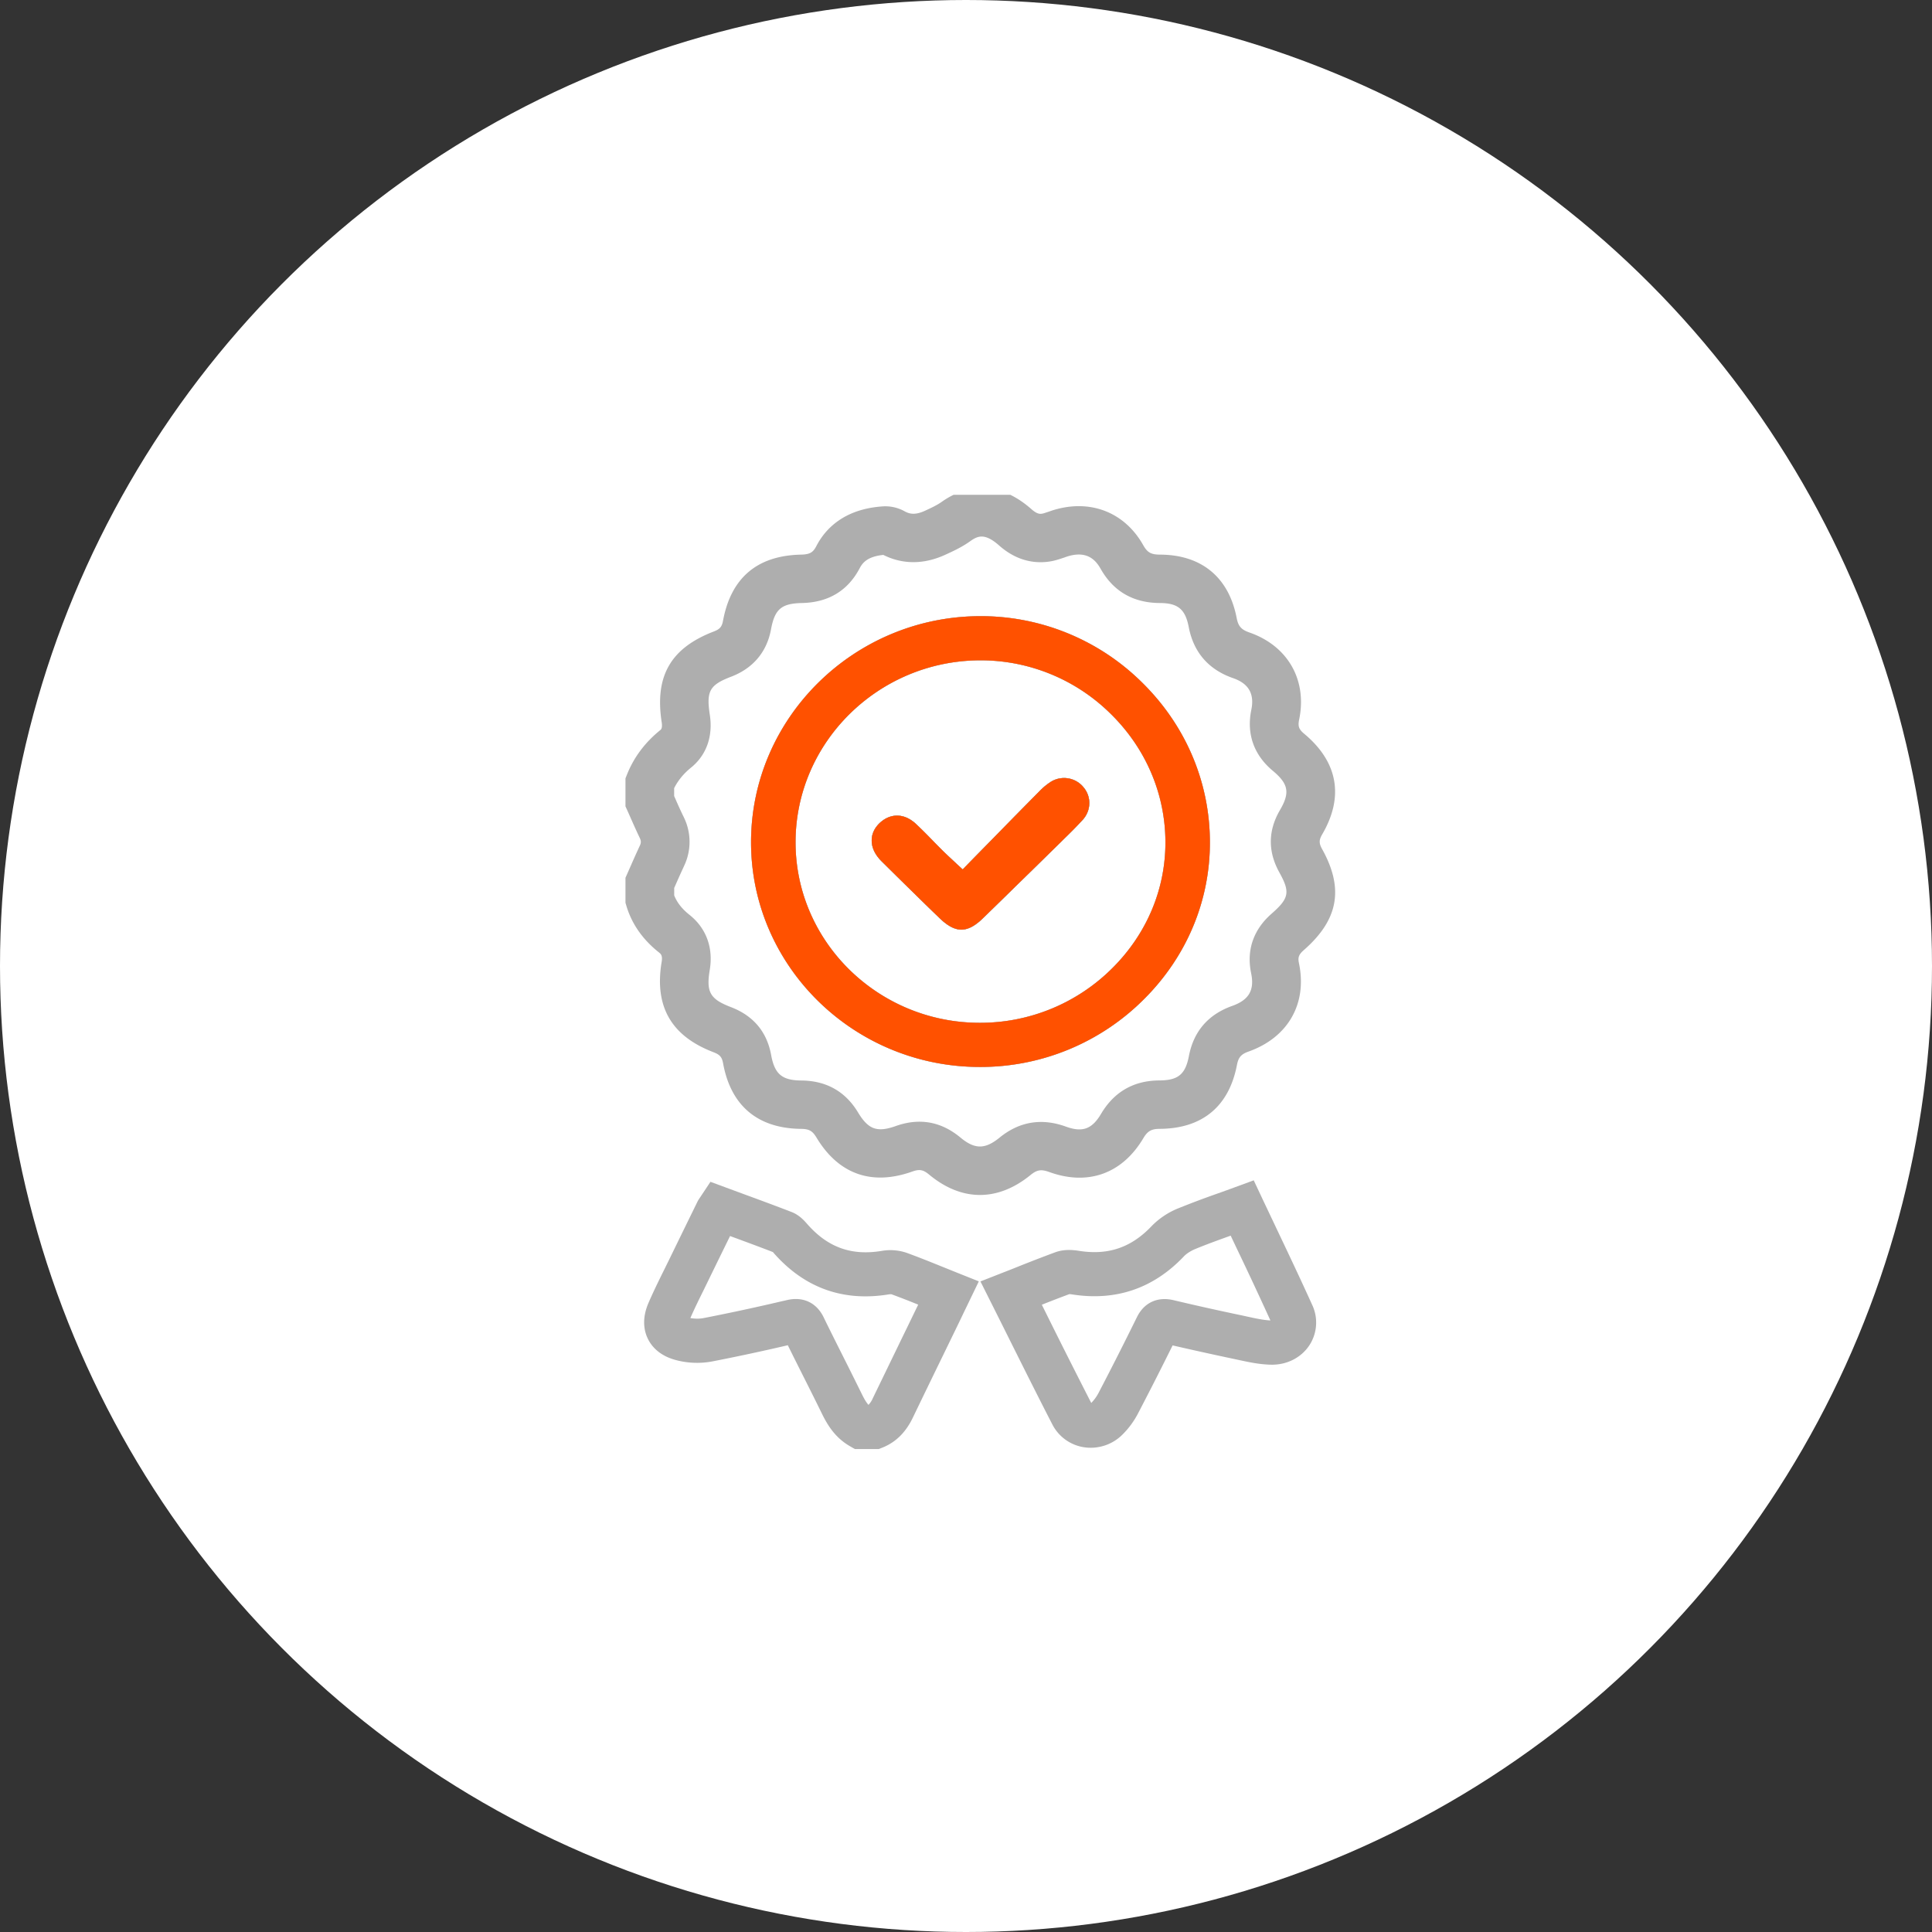 <svg width="82" height="82" viewBox="0 0 82 82" fill="none" xmlns="http://www.w3.org/2000/svg"><rect x="0" y="0" width="82" height="82" fill="#333333" stroke="none"/><circle cx="41" cy="41" r="41" fill="#fff"/><g clip-path="url(#a)"><g clip-path="url(#b)"><path d="M45.995 33.425c.334.402.315.981-.044 1.373-.259.286-.54.562-.812.828l-.13.13q-1.638 1.605-3.277 3.205c-.338.33-.633.495-.928.495-.294 0-.591-.165-.931-.493-.782-.755-1.611-1.57-2.467-2.42-.274-.276-.415-.584-.408-.889.002-.185.065-.465.348-.73.276-.254.546-.306.727-.306.287 0 .565.126.825.373.24.227.478.468.682.678q.23.237.465.47c.172.167.35.334.553.521l.26.242 1.181-1.205q1.026-1.048 2.057-2.093a2.8 2.8 0 0 1 .503-.42 1.063 1.063 0 0 1 1.396.24" fill="#AEAEAE"/><path d="M48.449 28.944a9.72 9.72 0 0 0-6.886-2.792c-5.34.032-9.686 4.336-9.686 9.595v.004c.002 5.253 4.354 9.53 9.704 9.534h.004a9.8 9.8 0 0 0 6.97-2.878c1.817-1.81 2.81-4.187 2.797-6.692-.011-2.55-1.044-4.956-2.903-6.771m-1.233 12.142a7.93 7.93 0 0 1-5.63 2.325h-.005c-4.308-.002-7.815-3.44-7.815-7.662-.002-4.233 3.502-7.697 7.808-7.723a7.84 7.84 0 0 1 5.55 2.254c1.499 1.463 2.33 3.396 2.34 5.444.01 2.003-.788 3.907-2.248 5.362" fill="#AEAEAE"/><path d="M56.114 36.037c-.136-.248-.136-.383.003-.622.934-1.597.67-3.073-.757-4.267-.234-.194-.28-.32-.219-.612.346-1.677-.484-3.125-2.112-3.691-.347-.122-.474-.264-.542-.62-.334-1.724-1.49-2.68-3.256-2.685-.378-.002-.535-.092-.708-.4-.8-1.421-2.286-1.983-3.876-1.47l-.168.058c-.093.03-.178.06-.23.07-.09.017-.212.04-.461-.178-1.655-1.467-3.107-.828-3.823-.317-.199.142-.473.268-.714.379-.427.194-.663.125-.854.02a1.7 1.7 0 0 0-.89-.212c-1.684.1-2.48.963-2.852 1.675-.138.268-.26.366-.659.375-1.858.04-2.97.982-3.309 2.807-.047.255-.134.356-.39.455-1.83.703-2.511 1.887-2.215 3.839.042.264-.024.318-.056.345-.648.526-1.109 1.137-1.405 1.864l-.074.185v1.19l.09.198.15.338c.119.268.236.532.362.794.065.133.066.214.006.341q-.189.407-.366.813l-.242.547v1.06l.043.145c.229.757.688 1.415 1.374 1.96.08.063.166.13.118.408-.313 1.89.406 3.144 2.2 3.83.273.105.362.208.41.481.33 1.799 1.476 2.756 3.312 2.773.334.004.478.084.646.362.938 1.564 2.35 2.064 4.074 1.448.302-.107.459-.079.71.13.693.576 1.426.865 2.159.865.727 0 1.456-.283 2.15-.85.27-.218.445-.248.787-.125 1.645.598 3.101.073 3.995-1.431.179-.303.343-.399.697-.4 1.805-.01 2.938-.949 3.277-2.706.064-.332.175-.461.498-.576 1.674-.597 2.492-2.032 2.136-3.743-.049-.238-.026-.36.208-.564 1.466-1.285 1.708-2.606.773-4.286M53.97 38.78c-.77.673-1.071 1.546-.869 2.522.151.721-.09 1.14-.808 1.394-1.015.363-1.63 1.077-1.832 2.125-.15.779-.456 1.032-1.256 1.036-1.087.005-1.917.483-2.47 1.414-.386.654-.792.802-1.497.545-1.03-.372-1.974-.215-2.812.467-.618.504-1.054.504-1.664-.004q-.808-.67-1.74-.67-.486 0-1 .183c-.792.281-1.164.15-1.599-.568-.536-.895-1.346-1.354-2.404-1.364-.83-.005-1.141-.271-1.29-1.084-.18-.984-.754-1.666-1.706-2.031-.886-.34-1.056-.635-.899-1.58.157-.942-.15-1.776-.869-2.343-.315-.253-.52-.516-.64-.82v-.314l.068-.154q.17-.388.348-.773a2.37 2.37 0 0 0-.015-2.09 17 17 0 0 1-.337-.736l-.066-.148v-.335c.165-.328.4-.616.72-.875.651-.53.935-1.325.793-2.243-.153-1.006-.008-1.264.914-1.616.924-.356 1.506-1.048 1.683-2.001.159-.864.442-1.104 1.315-1.123 1.125-.024 1.95-.524 2.453-1.483.127-.24.344-.491 1-.559.59.298 1.5.51 2.625-.004.308-.142.697-.316 1.056-.573.323-.232.62-.365 1.235.178.84.744 1.683.77 2.242.662.196-.04.37-.102.512-.148l.124-.044c.862-.277 1.226.163 1.428.516.539.959 1.385 1.448 2.507 1.455.774.002 1.086.259 1.233 1.018.208 1.079.842 1.81 1.89 2.173.656.229.905.665.767 1.34-.21 1.022.106 1.92.917 2.594.663.555.729.928.298 1.664-.508.871-.516 1.761-.025 2.646.465.837.416 1.097-.33 1.751" fill="#AEAEAE"/><path d="M45.995 33.425c.334.402.315.981-.044 1.373-.259.286-.54.562-.812.828l-.13.13q-1.638 1.605-3.277 3.205c-.338.33-.633.495-.928.495-.294 0-.591-.165-.931-.493-.782-.755-1.611-1.57-2.467-2.42-.274-.276-.415-.584-.408-.889.002-.185.065-.465.348-.73.276-.254.546-.306.727-.306.287 0 .565.126.825.373.24.227.478.468.682.678q.23.237.465.47c.172.167.35.334.553.521l.26.242 1.181-1.205q1.026-1.048 2.057-2.093a2.8 2.8 0 0 1 .503-.42 1.063 1.063 0 0 1 1.396.24" fill="#AEAEAE"/><path d="M48.449 28.944a9.72 9.72 0 0 0-6.886-2.792c-5.34.032-9.686 4.336-9.686 9.595v.004c.002 5.253 4.354 9.53 9.704 9.534h.004a9.8 9.8 0 0 0 6.97-2.878c1.817-1.81 2.81-4.187 2.797-6.692-.011-2.55-1.044-4.956-2.903-6.771m-1.233 12.142a7.93 7.93 0 0 1-5.63 2.325h-.005c-4.308-.002-7.815-3.44-7.815-7.662-.002-4.233 3.502-7.697 7.808-7.723a7.84 7.84 0 0 1 5.55 2.254c1.499 1.463 2.33 3.396 2.34 5.444.01 2.003-.788 3.907-2.248 5.362" fill="#AEAEAE"/><path d="M45.995 33.425c.334.402.315.981-.044 1.373-.259.286-.54.562-.812.828l-.13.13q-1.638 1.605-3.277 3.205c-.338.33-.633.495-.928.495-.294 0-.591-.165-.931-.493-.782-.755-1.611-1.57-2.467-2.42-.274-.276-.415-.584-.408-.889.002-.185.065-.465.348-.73.276-.254.546-.306.727-.306.287 0 .565.126.825.373.24.227.478.468.682.678q.23.237.465.47c.172.167.35.334.553.521l.26.242 1.181-1.205q1.026-1.048 2.057-2.093a2.8 2.8 0 0 1 .503-.42 1.063 1.063 0 0 1 1.396.24" fill="#AEAEAE"/><path d="M48.449 28.944a9.72 9.72 0 0 0-6.886-2.792c-5.34.032-9.686 4.336-9.686 9.595v.004c.002 5.253 4.354 9.53 9.704 9.534h.004a9.8 9.8 0 0 0 6.97-2.878c1.817-1.81 2.81-4.187 2.797-6.692-.011-2.55-1.044-4.956-2.903-6.771m-1.233 12.142a7.93 7.93 0 0 1-5.63 2.325h-.005c-4.308-.002-7.815-3.44-7.815-7.662-.002-4.233 3.502-7.697 7.808-7.723a7.84 7.84 0 0 1 5.55 2.254c1.499 1.463 2.33 3.396 2.34 5.444.01 2.003-.788 3.907-2.248 5.362" fill="#FF5100"/><path d="M45.951 34.798c-.259.286-.54.562-.812.828l-.13.13q-1.638 1.605-3.277 3.205c-.338.33-.633.495-.928.495-.294 0-.591-.165-.931-.493-.782-.755-1.611-1.57-2.467-2.42-.274-.276-.415-.584-.408-.889.002-.185.065-.465.348-.73.276-.254.546-.306.727-.306.287 0 .565.126.825.373.24.227.478.468.682.678q.23.237.465.47c.172.167.35.334.553.521l.26.242 1.181-1.205q1.026-1.048 2.057-2.093a2.8 2.8 0 0 1 .503-.42 1.063 1.063 0 0 1 1.396.24c.334.403.315.982-.044 1.374m-8.657 26.704h-1.01l-.221-.127c-.62-.36-.945-.897-1.179-1.377q-.378-.77-.765-1.536c-.225-.448-.455-.907-.682-1.366a88 88 0 0 1-3.237.693 3.5 3.5 0 0 1-1.538-.07c-.697-.192-1.02-.597-1.167-.902-.151-.311-.268-.828.028-1.516.203-.468.425-.922.643-1.362l.223-.452q.496-1.019.995-2.038l.208-.425c.04-.083.08-.143.111-.186l.451-.678 1.381.51c.674.247 1.372.504 2.059.77.33.127.54.367.667.511l.036.041c.859.958 1.849 1.308 3.112 1.102a2.15 2.15 0 0 1 1.07.079c.52.189 1.02.391 1.55.605l.58.234.935.373-.635 1.315q-.224.471-.447.927l-.548 1.127q-.586 1.203-1.168 2.41c-.3.627-.72 1.042-1.278 1.271zm-3.519-6.368c.516 0 .937.27 1.183.776.277.571.57 1.152.852 1.714q.39.775.774 1.555c.102.208.189.35.276.448a.9.9 0 0 0 .181-.274l1.171-2.416.546-1.124.213-.44a35 35 0 0 0-1.133-.44.5.5 0 0 0-.123.006c-1.911.311-3.536-.262-4.831-1.706l-.051-.058-.029-.034c-.604-.233-1.22-.46-1.818-.68q-.45.916-.898 1.836l-.226.463c-.2.404-.39.79-.561 1.182.185.033.381.035.548.004a90 90 0 0 0 3.305-.71l.251-.057q.192-.045.37-.045m12.526 6.313a1.82 1.82 0 0 1-1.641-.999c-.627-1.217-1.224-2.414-1.857-3.682q-.362-.728-.733-1.466l-.457-.912.956-.375q.312-.12.608-.24a64 64 0 0 1 1.61-.622c.287-.105.613-.125.999-.063 1.244.2 2.228-.135 3.095-1.051a3.3 3.3 0 0 1 1.14-.757 39 39 0 0 1 1.69-.635q.34-.121.685-.248l.816-.3.368.782.616 1.3c.5 1.053 1.016 2.14 1.504 3.219a1.76 1.76 0 0 1-.134 1.712c-.355.527-.967.832-1.644.811-.489-.013-.94-.112-1.375-.206l-.22-.047a142 142 0 0 1-2.558-.565c-.49.99-.96 1.914-1.464 2.88a3.6 3.6 0 0 1-.704.944 1.9 1.9 0 0 1-1.3.52m-2.083-6.07.277.557a324 324 0 0 0 1.821 3.612 1.8 1.8 0 0 0 .312-.431 145 145 0 0 0 1.624-3.206c.306-.624.875-.888 1.56-.725.915.218 1.865.43 2.907.648l.233.051c.343.075.67.146.968.161a171 171 0 0 0-1.435-3.069l-.251-.53c-.52.187-1.013.365-1.496.564-.195.08-.374.195-.482.307-1.3 1.374-2.905 1.919-4.775 1.62q-.066-.009-.092-.01a48 48 0 0 0-1.171.451" fill="#AEAEAE"/><path d="M45.951 34.798c-.259.286-.54.562-.812.828l-.13.13q-1.638 1.605-3.277 3.205c-.338.33-.633.495-.928.495-.294 0-.591-.165-.931-.493-.782-.755-1.611-1.57-2.467-2.42-.274-.276-.415-.584-.408-.889.002-.185.065-.465.348-.73.276-.254.546-.306.727-.306.287 0 .565.126.825.373.24.227.478.468.682.678q.23.237.465.47c.172.167.35.334.553.521l.26.242 1.181-1.205q1.026-1.048 2.057-2.093a2.8 2.8 0 0 1 .503-.42 1.063 1.063 0 0 1 1.396.24c.334.403.315.982-.044 1.374" fill="#FF5100"/></g></g><defs><clipPath id="a"><path fill="#fff" d="M26 21h31v41H26z"/></clipPath><clipPath id="b"><path fill="#fff" d="M26.547 20.715h30.12v40.787h-30.12z"/></clipPath></defs></svg>